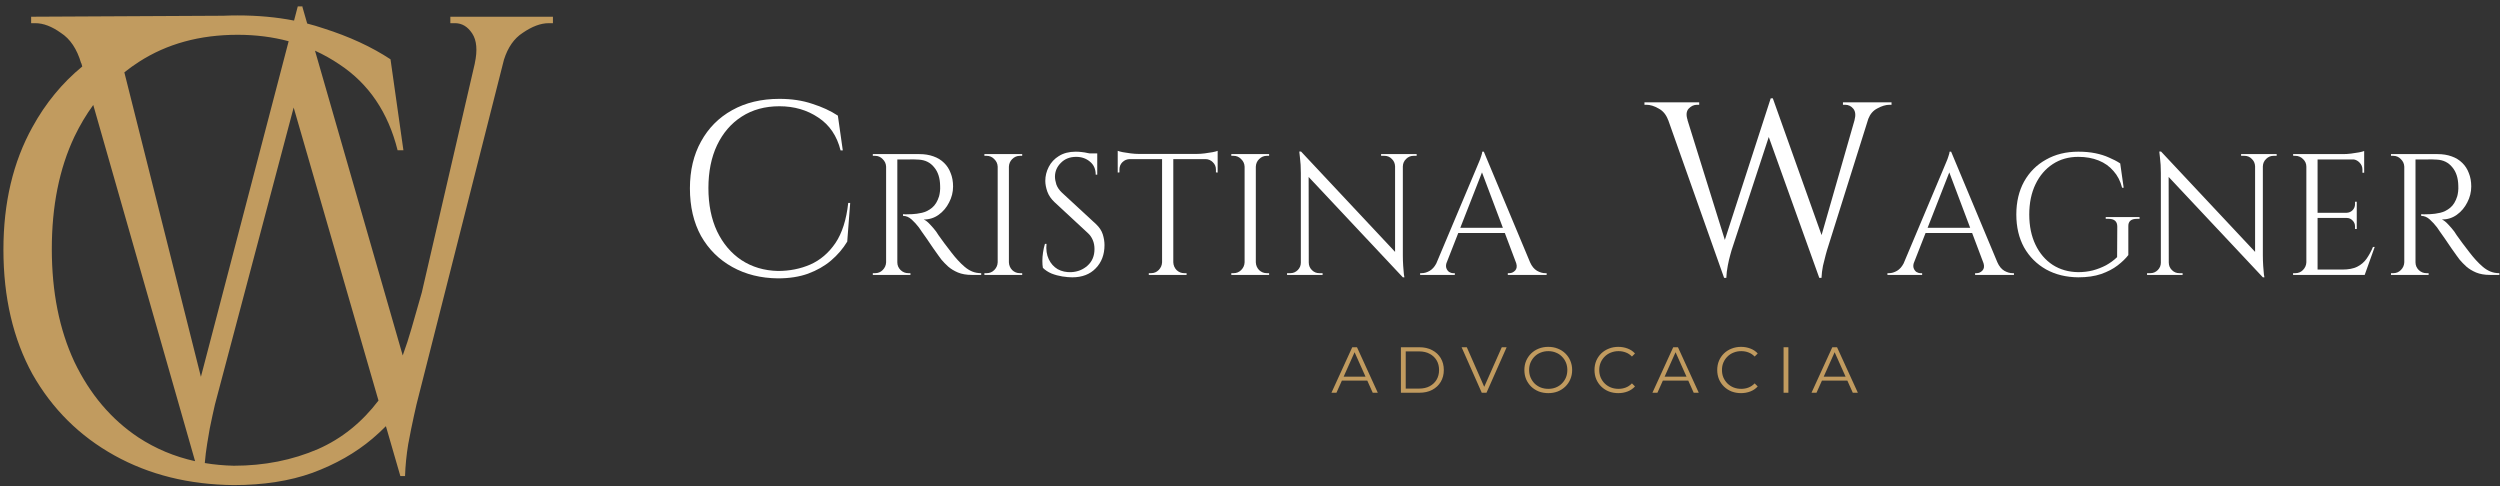 <svg xmlns="http://www.w3.org/2000/svg" width="365" height="71" viewBox="0 0 365 71" fill="none"><rect x="0" y="0" width="365" height="71" fill="#333333" stroke="none"/><path fill-rule="evenodd" clip-rule="evenodd" d="M11.873 9.223H11.845C11.236 7.151 10.248 5.676 8.879 4.797C7.562 3.855 6.32 3.384 5.154 3.384H4.546V2.442L32.619 2.298C33.3 2.268 33.991 2.253 34.691 2.253C37.626 2.253 40.373 2.504 42.932 3.005L43.473 0.935H44.158L44.168 1.065L44.85 3.436C45.66 3.643 46.449 3.876 47.218 4.137C50.986 5.33 54.251 6.837 57.014 8.658L58.898 21.939H58.05C56.669 16.413 53.843 12.237 49.573 9.412C48.429 8.637 47.235 7.967 45.991 7.401L58.798 51.9C59.843 49.038 60.246 47.296 61.585 42.696L61.746 41.997L61.712 42.143L69.33 9.223H69.324C69.729 7.34 69.602 5.895 68.944 4.891C68.284 3.886 67.448 3.384 66.434 3.384H65.75V2.442H80.728V3.384H80.12C78.954 3.384 77.687 3.855 76.318 4.797C75.064 5.602 74.15 6.91 73.577 8.718L60.808 59.05L60.428 60.745C60.175 61.875 59.896 63.257 59.592 64.889C59.338 66.459 59.186 67.998 59.136 69.504H58.451L56.343 62.222C55.721 62.85 55.065 63.456 54.377 64.041C51.928 66.114 49.008 67.778 45.617 69.034C42.289 70.227 38.459 70.823 34.126 70.823C27.595 70.76 21.787 69.316 16.701 66.49C11.614 63.665 7.627 59.709 4.739 54.623C1.913 49.474 0.5 43.414 0.5 36.444C0.5 29.599 1.913 23.634 4.739 18.548C6.647 15.07 9.071 12.123 12.011 9.705L11.873 9.223ZM13.617 15.326C12.586 16.735 11.668 18.28 10.861 19.961C8.663 24.608 7.564 30.07 7.564 36.35C7.564 42.629 8.663 48.123 10.861 52.833C13.121 57.542 16.23 61.216 20.186 63.853C22.705 65.506 25.47 66.666 28.483 67.332L13.617 15.326ZM29.899 67.606C31.26 67.832 32.669 67.963 34.126 67.998C38.584 67.998 42.697 67.181 46.465 65.549C49.902 64.027 52.834 61.671 55.26 58.481L42.875 15.699L31.384 59.05L31.004 60.745C30.751 61.812 30.497 63.163 30.244 64.795C30.093 65.732 29.978 66.669 29.899 67.606ZM42.144 6.02C39.809 5.393 37.325 5.079 34.691 5.079C29.165 5.079 24.361 6.397 20.28 9.035C19.542 9.508 18.833 10.017 18.154 10.562L29.333 55.011L42.144 6.02Z" fill="#C19B5F"></path><path d="M243.56 17.529H243.547C243.259 16.737 242.791 16.173 242.143 15.837C241.519 15.477 240.931 15.297 240.379 15.297H240.091V14.937H248.083V15.297H247.759C247.303 15.297 246.895 15.489 246.535 15.873C246.199 16.257 246.151 16.809 246.391 17.529H246.375L251.827 35.029L258.523 14.361H258.847L258.852 14.411L265.951 34.323L270.766 17.529H270.763C270.955 16.809 270.895 16.257 270.583 15.873C270.271 15.489 269.875 15.297 269.395 15.297H269.071V14.937H276.163V15.297H275.875C275.323 15.297 274.723 15.477 274.075 15.837C273.481 16.145 273.048 16.644 272.777 17.335L266.731 36.573L266.551 37.221C266.431 37.653 266.299 38.181 266.155 38.805C266.035 39.405 265.963 39.993 265.939 40.569H265.615L258.239 20.004L252.799 36.573L252.619 37.221C252.499 37.629 252.379 38.145 252.259 38.769C252.139 39.369 252.067 39.969 252.043 40.569H251.719L243.56 17.529Z" fill="white"></path><path fill-rule="evenodd" clip-rule="evenodd" d="M291.617 38.297L284.864 22.145H284.637C284.637 22.28 284.587 22.49 284.486 22.775C284.402 23.061 284.293 23.355 284.158 23.657C284.041 23.96 283.932 24.22 283.831 24.438L283.705 24.741L277.925 38.468C277.67 38.951 277.354 39.306 276.977 39.532C276.574 39.767 276.179 39.885 275.793 39.885H275.566V40.137H280.631V39.885H280.404C280.202 39.885 280.001 39.826 279.799 39.708C279.614 39.574 279.48 39.389 279.396 39.154C279.324 38.951 279.326 38.711 279.404 38.433L281.134 34.014H287.93L289.597 38.438C289.727 38.875 289.678 39.223 289.45 39.482C289.198 39.75 288.912 39.885 288.593 39.885H288.366V40.137H294.036V39.885H293.834C293.448 39.885 293.045 39.767 292.625 39.532C292.205 39.28 291.869 38.868 291.617 38.297ZM287.645 33.258L284.597 25.169L281.43 33.258H287.645Z" fill="white"></path><path d="M310.736 37.239V33.081C310.702 32.325 311.122 31.947 311.996 31.947H312.374V31.695H307.435V31.947H307.838C308.695 31.947 309.123 32.325 309.123 33.081L309.098 37.541C308.628 37.995 308.09 38.39 307.486 38.726C306.881 39.045 306.234 39.297 305.545 39.482C304.873 39.65 304.168 39.733 303.429 39.733C302.018 39.717 300.775 39.364 299.699 38.675C298.624 37.97 297.784 36.987 297.18 35.727C296.575 34.467 296.272 32.997 296.272 31.317C296.272 29.638 296.575 28.168 297.18 26.908C297.784 25.648 298.624 24.665 299.699 23.96C300.775 23.254 302.018 22.901 303.429 22.901C304.537 22.901 305.529 23.078 306.402 23.43C307.276 23.783 307.998 24.296 308.569 24.968C309.157 25.623 309.577 26.437 309.829 27.412H310.056L309.552 23.859C309.065 23.54 308.519 23.254 307.914 23.002C307.326 22.733 306.662 22.523 305.923 22.372C305.184 22.221 304.353 22.145 303.429 22.145C301.648 22.145 300.077 22.532 298.717 23.305C297.356 24.06 296.289 25.127 295.517 26.505C294.761 27.882 294.383 29.486 294.383 31.317C294.383 33.148 294.761 34.753 295.517 36.13C296.289 37.491 297.356 38.558 298.717 39.33C300.077 40.086 301.648 40.473 303.429 40.489C304.705 40.489 305.814 40.33 306.755 40.011C307.712 39.675 308.519 39.255 309.174 38.751C309.829 38.247 310.35 37.743 310.736 37.239Z" fill="white"></path><path d="M329.243 36.775L315.51 22.12H315.258L315.359 23.052C315.443 23.674 315.485 24.413 315.485 25.27V38.348C315.485 38.768 315.334 39.129 315.031 39.431C314.729 39.733 314.368 39.885 313.948 39.885H313.469V40.137H318.66V39.885H318.181C317.761 39.885 317.4 39.733 317.098 39.431C316.795 39.129 316.644 38.768 316.644 38.348H316.641L316.622 25.835L330.377 40.489H330.604L330.528 40.036C330.494 39.717 330.461 39.314 330.427 38.826C330.394 38.322 330.377 37.802 330.377 37.264V24.287C330.394 23.851 330.553 23.489 330.856 23.204C331.158 22.901 331.519 22.75 331.939 22.75H332.393V22.498H327.202V22.75H327.681C328.117 22.75 328.479 22.901 328.764 23.204C329.067 23.489 329.226 23.851 329.243 24.287V36.775Z" fill="white"></path><path d="M338.366 31.066V23.279H343.664C343.983 23.337 344.258 23.488 344.489 23.733C344.775 24.018 344.917 24.363 344.917 24.766V25.22H345.169V22.045C345.018 22.112 344.766 22.179 344.413 22.246C344.061 22.313 343.674 22.372 343.254 22.423C342.851 22.473 342.465 22.498 342.095 22.498H334.788L334.813 22.75H335.115C335.552 22.75 335.93 22.91 336.249 23.229C336.568 23.531 336.728 23.901 336.728 24.338V38.297C336.711 38.734 336.543 39.112 336.224 39.431C335.922 39.733 335.552 39.885 335.115 39.885H334.788V40.137H345.245L346.706 36.055H346.454C346.186 36.693 345.875 37.264 345.522 37.768C345.169 38.272 344.707 38.667 344.136 38.952C343.582 39.221 342.86 39.356 341.969 39.356H338.366V31.821H342.624C342.96 31.821 343.246 31.947 343.481 32.199C343.716 32.434 343.834 32.72 343.834 33.056V33.434H344.086V29.453H343.834V29.806C343.834 30.142 343.716 30.436 343.481 30.688C343.246 30.923 342.96 31.049 342.624 31.066H338.366Z" fill="white"></path><path d="M355.888 22.498H349.085V22.75H349.412C349.849 22.75 350.219 22.91 350.521 23.229C350.84 23.531 351.008 23.901 351.025 24.338V38.297C351.008 38.734 350.84 39.112 350.521 39.431C350.219 39.733 349.849 39.885 349.412 39.885H349.085V40.137H354.578V39.885H354.275C353.839 39.885 353.461 39.733 353.142 39.431C352.822 39.112 352.663 38.734 352.663 38.297V23.279H354.326C354.83 23.262 355.317 23.271 355.787 23.305C356.728 23.355 357.476 23.724 358.03 24.413C358.601 25.085 358.895 25.992 358.912 27.135C358.929 27.403 358.92 27.68 358.887 27.966C358.853 28.235 358.811 28.462 358.761 28.646C358.526 29.402 358.181 29.965 357.728 30.335C357.274 30.704 356.787 30.948 356.266 31.066C355.745 31.183 355.267 31.25 354.83 31.267C354.46 31.284 354.141 31.292 353.872 31.292L353.494 31.267V31.519C353.948 31.519 354.368 31.695 354.754 32.048C355.141 32.401 355.493 32.787 355.813 33.207C355.846 33.258 355.972 33.443 356.191 33.762C356.409 34.064 356.669 34.434 356.972 34.87C357.274 35.307 357.576 35.752 357.879 36.206C358.198 36.643 358.467 37.021 358.685 37.34C358.92 37.659 359.063 37.852 359.113 37.919C359.382 38.239 359.71 38.574 360.096 38.927C360.483 39.263 360.953 39.549 361.507 39.784C362.078 40.019 362.75 40.137 363.523 40.137H364.909V39.885C364.422 39.885 363.977 39.801 363.574 39.633C363.187 39.465 362.826 39.238 362.49 38.952C362.154 38.667 361.818 38.339 361.482 37.97C361.23 37.701 360.928 37.34 360.575 36.886C360.222 36.433 359.869 35.971 359.517 35.5C359.181 35.03 358.895 34.635 358.66 34.316L358.332 33.812C358.08 33.476 357.786 33.132 357.45 32.779C357.114 32.409 356.804 32.166 356.518 32.048C357.324 32.048 358.047 31.821 358.685 31.368C359.34 30.898 359.853 30.293 360.222 29.554C360.609 28.814 360.802 28.042 360.802 27.235C360.802 26.496 360.684 25.841 360.449 25.27C360.231 24.682 359.911 24.186 359.491 23.783C359.071 23.363 358.551 23.044 357.929 22.826C357.324 22.607 356.644 22.498 355.888 22.498Z" fill="white"></path><path d="M123.696 35.277L124.128 29.625H123.84C123.576 32.073 122.952 34.029 121.968 35.493C120.984 36.933 119.76 37.977 118.296 38.625C116.856 39.249 115.284 39.561 113.58 39.561C111.564 39.513 109.788 38.985 108.252 37.977C106.74 36.969 105.552 35.565 104.688 33.765C103.848 31.965 103.428 29.865 103.428 27.465C103.428 25.065 103.848 22.977 104.688 21.201C105.552 19.401 106.752 18.009 108.288 17.025C109.848 16.017 111.684 15.513 113.796 15.513C115.956 15.513 117.852 16.065 119.484 17.169C121.116 18.249 122.196 19.845 122.724 21.957H123.048L122.328 16.881C121.272 16.185 120.024 15.609 118.584 15.153C117.168 14.673 115.572 14.433 113.796 14.433C111.156 14.433 108.852 14.985 106.884 16.089C104.94 17.169 103.428 18.693 102.348 20.661C101.268 22.605 100.728 24.885 100.728 27.501C100.728 30.165 101.268 32.481 102.348 34.449C103.452 36.393 104.976 37.905 106.92 38.985C108.864 40.065 111.084 40.617 113.58 40.641C115.236 40.641 116.7 40.413 117.972 39.957C119.268 39.477 120.384 38.841 121.32 38.049C122.28 37.233 123.072 36.309 123.696 35.277Z" fill="white"></path><path d="M134.235 22.498H127.432V22.75H127.759C128.196 22.75 128.566 22.91 128.868 23.229C129.187 23.531 129.355 23.901 129.372 24.338V38.297C129.355 38.734 129.187 39.112 128.868 39.431C128.566 39.733 128.196 39.885 127.759 39.885H127.432V40.137H132.925V39.885H132.622C132.186 39.885 131.808 39.733 131.488 39.431C131.169 39.112 131.01 38.734 131.01 38.297V23.279H132.673C133.177 23.262 133.664 23.271 134.134 23.305C135.075 23.355 135.823 23.724 136.377 24.413C136.948 25.085 137.242 25.992 137.259 27.135C137.276 27.403 137.267 27.68 137.234 27.966C137.2 28.235 137.158 28.462 137.108 28.646C136.872 29.402 136.528 29.965 136.075 30.335C135.621 30.704 135.134 30.948 134.613 31.066C134.092 31.183 133.614 31.25 133.177 31.267C132.807 31.284 132.488 31.292 132.219 31.292L131.841 31.267V31.519C132.295 31.519 132.715 31.695 133.101 32.048C133.488 32.401 133.84 32.787 134.159 33.207C134.193 33.258 134.319 33.443 134.537 33.762C134.756 34.064 135.016 34.434 135.319 34.87C135.621 35.307 135.923 35.752 136.226 36.206C136.545 36.643 136.814 37.021 137.032 37.34C137.267 37.659 137.41 37.852 137.46 37.919C137.729 38.239 138.057 38.574 138.443 38.927C138.829 39.263 139.3 39.549 139.854 39.784C140.425 40.019 141.097 40.137 141.87 40.137H143.256V39.885C142.769 39.885 142.324 39.801 141.92 39.633C141.534 39.465 141.173 39.238 140.837 38.952C140.501 38.667 140.165 38.339 139.829 37.97C139.577 37.701 139.275 37.34 138.922 36.886C138.569 36.433 138.216 35.971 137.864 35.5C137.528 35.03 137.242 34.635 137.007 34.316L136.679 33.812C136.427 33.476 136.133 33.132 135.797 32.779C135.461 32.409 135.151 32.166 134.865 32.048C135.671 32.048 136.394 31.821 137.032 31.368C137.687 30.898 138.2 30.293 138.569 29.554C138.955 28.814 139.149 28.042 139.149 27.235C139.149 26.496 139.031 25.841 138.796 25.27C138.577 24.682 138.258 24.186 137.838 23.783C137.418 23.363 136.898 23.044 136.276 22.826C135.671 22.607 134.991 22.498 134.235 22.498Z" fill="white"></path><path d="M147.3 38.297V24.338C147.317 23.901 147.476 23.531 147.779 23.229C148.098 22.91 148.476 22.75 148.912 22.75H149.24V22.498H143.722V22.75H144.049C144.486 22.75 144.856 22.91 145.158 23.229C145.477 23.531 145.645 23.901 145.662 24.338V38.297C145.645 38.734 145.477 39.112 145.158 39.431C144.856 39.733 144.486 39.885 144.049 39.885H143.722V40.137H149.24V39.885H148.912C148.476 39.885 148.098 39.733 147.779 39.431C147.476 39.112 147.317 38.734 147.3 38.297Z" fill="white"></path><path d="M157.905 22.196C157.603 22.162 157.317 22.145 157.049 22.145C156.091 22.145 155.276 22.355 154.604 22.775C153.949 23.178 153.454 23.708 153.118 24.363C152.782 25.018 152.614 25.698 152.614 26.404C152.614 26.891 152.715 27.42 152.916 27.991C153.118 28.546 153.471 29.058 153.974 29.528L158.812 34.014C159.132 34.299 159.375 34.644 159.543 35.047C159.711 35.433 159.795 35.87 159.795 36.357C159.795 37.365 159.459 38.171 158.787 38.776C158.132 39.364 157.343 39.683 156.419 39.733C155.68 39.767 155.016 39.624 154.428 39.305C153.857 38.969 153.42 38.482 153.118 37.844C152.815 37.205 152.706 36.458 152.79 35.601H152.563C152.446 35.971 152.353 36.382 152.286 36.836C152.219 37.273 152.185 37.693 152.185 38.096C152.185 38.499 152.211 38.835 152.261 39.104C152.597 39.44 153.017 39.717 153.521 39.935C154.042 40.137 154.571 40.279 155.108 40.364C155.663 40.447 156.141 40.489 156.545 40.489C157.989 40.489 159.132 40.053 159.972 39.179C160.828 38.306 161.257 37.172 161.257 35.778C161.257 35.273 161.173 34.753 161.005 34.215C160.837 33.678 160.501 33.174 159.997 32.703L155.033 28.117C154.646 27.748 154.378 27.353 154.226 26.933C154.092 26.496 154.025 26.118 154.025 25.799C154.025 25.026 154.31 24.354 154.882 23.783C155.453 23.195 156.2 22.901 157.124 22.901C157.914 22.901 158.586 23.137 159.14 23.607C159.694 24.06 159.972 24.69 159.972 25.497H160.198V22.397H159.09C159.001 22.38 158.908 22.363 158.812 22.347C158.527 22.28 158.225 22.229 157.905 22.196Z" fill="white"></path><path d="M169.663 23.229V38.297C169.646 38.734 169.478 39.112 169.159 39.431C168.857 39.733 168.487 39.885 168.05 39.885H167.723V40.137H173.241V39.885H172.913C172.477 39.885 172.099 39.733 171.78 39.431C171.477 39.112 171.318 38.734 171.301 38.297V23.229H176.038C176.441 23.246 176.786 23.397 177.071 23.683C177.373 23.968 177.525 24.321 177.525 24.741V25.169L177.777 25.194V22.019C177.625 22.087 177.373 22.154 177.021 22.221C176.668 22.288 176.282 22.347 175.862 22.397C175.458 22.448 175.072 22.473 174.702 22.473H166.261C165.908 22.473 165.522 22.448 165.102 22.397C164.682 22.347 164.296 22.288 163.943 22.221C163.607 22.154 163.355 22.087 163.187 22.019V25.194L163.439 25.169V24.741C163.439 24.321 163.582 23.968 163.867 23.683C164.153 23.397 164.506 23.246 164.926 23.229H169.663Z" fill="white"></path><path d="M183.35 38.297V24.338C183.366 23.901 183.526 23.531 183.828 23.229C184.147 22.91 184.525 22.75 184.962 22.75H185.29V22.498H179.771V22.75H180.099C180.536 22.75 180.905 22.91 181.208 23.229C181.527 23.531 181.695 23.901 181.712 24.338V38.297C181.695 38.734 181.527 39.112 181.208 39.431C180.905 39.733 180.536 39.885 180.099 39.885H179.771V40.137H185.29V39.885H184.962C184.525 39.885 184.147 39.733 183.828 39.431C183.526 39.112 183.366 38.734 183.35 38.297Z" fill="white"></path><path d="M203.681 36.775L189.949 22.12H189.697L189.797 23.052C189.881 23.674 189.923 24.413 189.923 25.27V38.348C189.923 38.768 189.772 39.129 189.47 39.431C189.167 39.733 188.806 39.885 188.386 39.885H187.908V40.137H193.098V39.885H192.62C192.2 39.885 191.838 39.733 191.536 39.431C191.234 39.129 191.082 38.768 191.082 38.348H191.08L191.061 25.835L204.815 40.489H205.042L204.967 40.036C204.933 39.717 204.899 39.314 204.866 38.826C204.832 38.322 204.815 37.802 204.815 37.264V24.287C204.832 23.851 204.992 23.489 205.294 23.204C205.596 22.901 205.958 22.75 206.378 22.75H206.831V22.498H201.64V22.75H202.119C202.556 22.75 202.917 22.901 203.203 23.204C203.505 23.489 203.665 23.851 203.681 24.287V36.775Z" fill="white"></path><path fill-rule="evenodd" clip-rule="evenodd" d="M223.39 38.297L216.637 22.145H216.411C216.411 22.28 216.36 22.49 216.26 22.775C216.176 23.061 216.066 23.355 215.932 23.657C215.814 23.96 215.705 24.22 215.604 24.438L215.478 24.741L209.698 38.468C209.443 38.951 209.127 39.306 208.751 39.532C208.347 39.767 207.953 39.885 207.566 39.885H207.339V40.137H212.404V39.885H212.177C211.976 39.885 211.774 39.826 211.573 39.708C211.388 39.574 211.254 39.389 211.17 39.154C211.097 38.951 211.1 38.711 211.177 38.433L212.908 34.014H219.704L221.371 38.438C221.501 38.875 221.452 39.223 221.224 39.482C220.972 39.75 220.686 39.885 220.367 39.885H220.14V40.137H225.81V39.885H225.608C225.222 39.885 224.818 39.767 224.398 39.532C223.978 39.28 223.642 38.868 223.39 38.297ZM219.419 33.258L216.371 25.169L213.204 33.258H219.419Z" fill="white"></path><path d="M194.391 57.34L197.428 50.698H198.121L201.157 57.34H200.417L197.627 51.106H197.912L195.122 57.34H194.391ZM195.587 55.566L195.796 54.996H199.658L199.867 55.566H195.587Z" fill="#C19B5F"></path><path d="M204.534 57.34V50.698H207.238C207.947 50.698 208.567 50.84 209.098 51.125C209.636 51.403 210.054 51.792 210.351 52.292C210.648 52.792 210.797 53.367 210.797 54.019C210.797 54.671 210.648 55.246 210.351 55.746C210.054 56.246 209.636 56.638 209.098 56.923C208.567 57.201 207.947 57.34 207.238 57.34H204.534ZM205.236 56.733H207.2C207.789 56.733 208.298 56.619 208.728 56.391C209.165 56.157 209.503 55.838 209.744 55.433C209.984 55.022 210.104 54.55 210.104 54.019C210.104 53.481 209.984 53.01 209.744 52.605C209.503 52.2 209.165 51.884 208.728 51.656C208.298 51.422 207.789 51.305 207.2 51.305H205.236V56.733Z" fill="#C19B5F"></path><path d="M216.336 57.34L213.394 50.698H214.153L216.905 56.951H216.488L219.259 50.698H219.97L217.029 57.34H216.336Z" fill="#C19B5F"></path><path d="M226.051 57.397C225.551 57.397 225.086 57.315 224.656 57.151C224.232 56.98 223.862 56.742 223.546 56.439C223.236 56.129 222.992 55.771 222.815 55.367C222.644 54.955 222.559 54.506 222.559 54.019C222.559 53.532 222.644 53.086 222.815 52.681C222.992 52.27 223.236 51.912 223.546 51.609C223.862 51.299 224.232 51.061 224.656 50.897C225.08 50.726 225.545 50.641 226.051 50.641C226.551 50.641 227.013 50.726 227.436 50.897C227.86 51.061 228.227 51.295 228.537 51.599C228.854 51.903 229.097 52.26 229.268 52.672C229.445 53.083 229.534 53.532 229.534 54.019C229.534 54.506 229.445 54.955 229.268 55.367C229.097 55.778 228.854 56.135 228.537 56.439C228.227 56.742 227.86 56.98 227.436 57.151C227.013 57.315 226.551 57.397 226.051 57.397ZM226.051 56.771C226.449 56.771 226.816 56.705 227.152 56.572C227.493 56.432 227.788 56.24 228.034 55.993C228.287 55.74 228.483 55.449 228.623 55.12C228.762 54.785 228.831 54.418 228.831 54.019C228.831 53.62 228.762 53.257 228.623 52.928C228.483 52.592 228.287 52.301 228.034 52.055C227.788 51.802 227.493 51.609 227.152 51.476C226.816 51.337 226.449 51.267 226.051 51.267C225.652 51.267 225.282 51.337 224.941 51.476C224.599 51.609 224.302 51.802 224.049 52.055C223.802 52.301 223.606 52.592 223.46 52.928C223.321 53.257 223.251 53.62 223.251 54.019C223.251 54.411 223.321 54.775 223.46 55.11C223.606 55.446 223.802 55.74 224.049 55.993C224.302 56.24 224.599 56.432 224.941 56.572C225.282 56.705 225.652 56.771 226.051 56.771Z" fill="#C19B5F"></path><path d="M236.27 57.397C235.77 57.397 235.308 57.315 234.884 57.151C234.461 56.98 234.094 56.742 233.784 56.439C233.474 56.135 233.23 55.778 233.053 55.367C232.882 54.955 232.797 54.506 232.797 54.019C232.797 53.532 232.882 53.083 233.053 52.672C233.23 52.26 233.474 51.903 233.784 51.599C234.1 51.295 234.47 51.061 234.894 50.897C235.318 50.726 235.78 50.641 236.279 50.641C236.76 50.641 237.213 50.723 237.636 50.887C238.06 51.046 238.418 51.286 238.709 51.609L238.263 52.055C237.991 51.776 237.69 51.577 237.361 51.457C237.032 51.33 236.678 51.267 236.298 51.267C235.9 51.267 235.53 51.337 235.188 51.476C234.847 51.609 234.549 51.802 234.296 52.055C234.043 52.301 233.844 52.592 233.698 52.928C233.559 53.257 233.489 53.62 233.489 54.019C233.489 54.418 233.559 54.785 233.698 55.12C233.844 55.449 234.043 55.74 234.296 55.993C234.549 56.24 234.847 56.432 235.188 56.572C235.53 56.705 235.9 56.771 236.298 56.771C236.678 56.771 237.032 56.708 237.361 56.581C237.69 56.455 237.991 56.252 238.263 55.974L238.709 56.42C238.418 56.742 238.06 56.986 237.636 57.151C237.213 57.315 236.757 57.397 236.27 57.397Z" fill="#C19B5F"></path><path d="M241.254 57.34L244.29 50.698H244.983L248.02 57.34H247.28L244.49 51.106H244.774L241.984 57.34H241.254ZM242.449 55.566L242.658 54.996H246.52L246.729 55.566H242.449Z" fill="#C19B5F"></path><path d="M254.188 57.397C253.688 57.397 253.227 57.315 252.803 57.151C252.379 56.98 252.012 56.742 251.702 56.439C251.392 56.135 251.148 55.778 250.971 55.367C250.8 54.955 250.715 54.506 250.715 54.019C250.715 53.532 250.8 53.083 250.971 52.672C251.148 52.26 251.392 51.903 251.702 51.599C252.018 51.295 252.388 51.061 252.812 50.897C253.236 50.726 253.698 50.641 254.198 50.641C254.679 50.641 255.131 50.723 255.555 50.887C255.979 51.046 256.336 51.286 256.627 51.609L256.181 52.055C255.909 51.776 255.609 51.577 255.28 51.457C254.951 51.33 254.596 51.267 254.217 51.267C253.818 51.267 253.448 51.337 253.106 51.476C252.765 51.609 252.467 51.802 252.214 52.055C251.961 52.301 251.762 52.592 251.617 52.928C251.477 53.257 251.408 53.62 251.408 54.019C251.408 54.418 251.477 54.785 251.617 55.12C251.762 55.449 251.961 55.74 252.214 55.993C252.467 56.24 252.765 56.432 253.106 56.572C253.448 56.705 253.818 56.771 254.217 56.771C254.596 56.771 254.951 56.708 255.28 56.581C255.609 56.455 255.909 56.252 256.181 55.974L256.627 56.42C256.336 56.742 255.979 56.986 255.555 57.151C255.131 57.315 254.675 57.397 254.188 57.397Z" fill="#C19B5F"></path><path d="M260.402 57.34V50.698H261.104V57.34H260.402Z" fill="#C19B5F"></path><path d="M264.48 57.34L267.516 50.698H268.209L271.246 57.34H270.506L267.716 51.106H268L265.21 57.34H264.48ZM265.675 55.566L265.884 54.996H269.746L269.955 55.566H265.675Z" fill="#C19B5F"></path></svg>